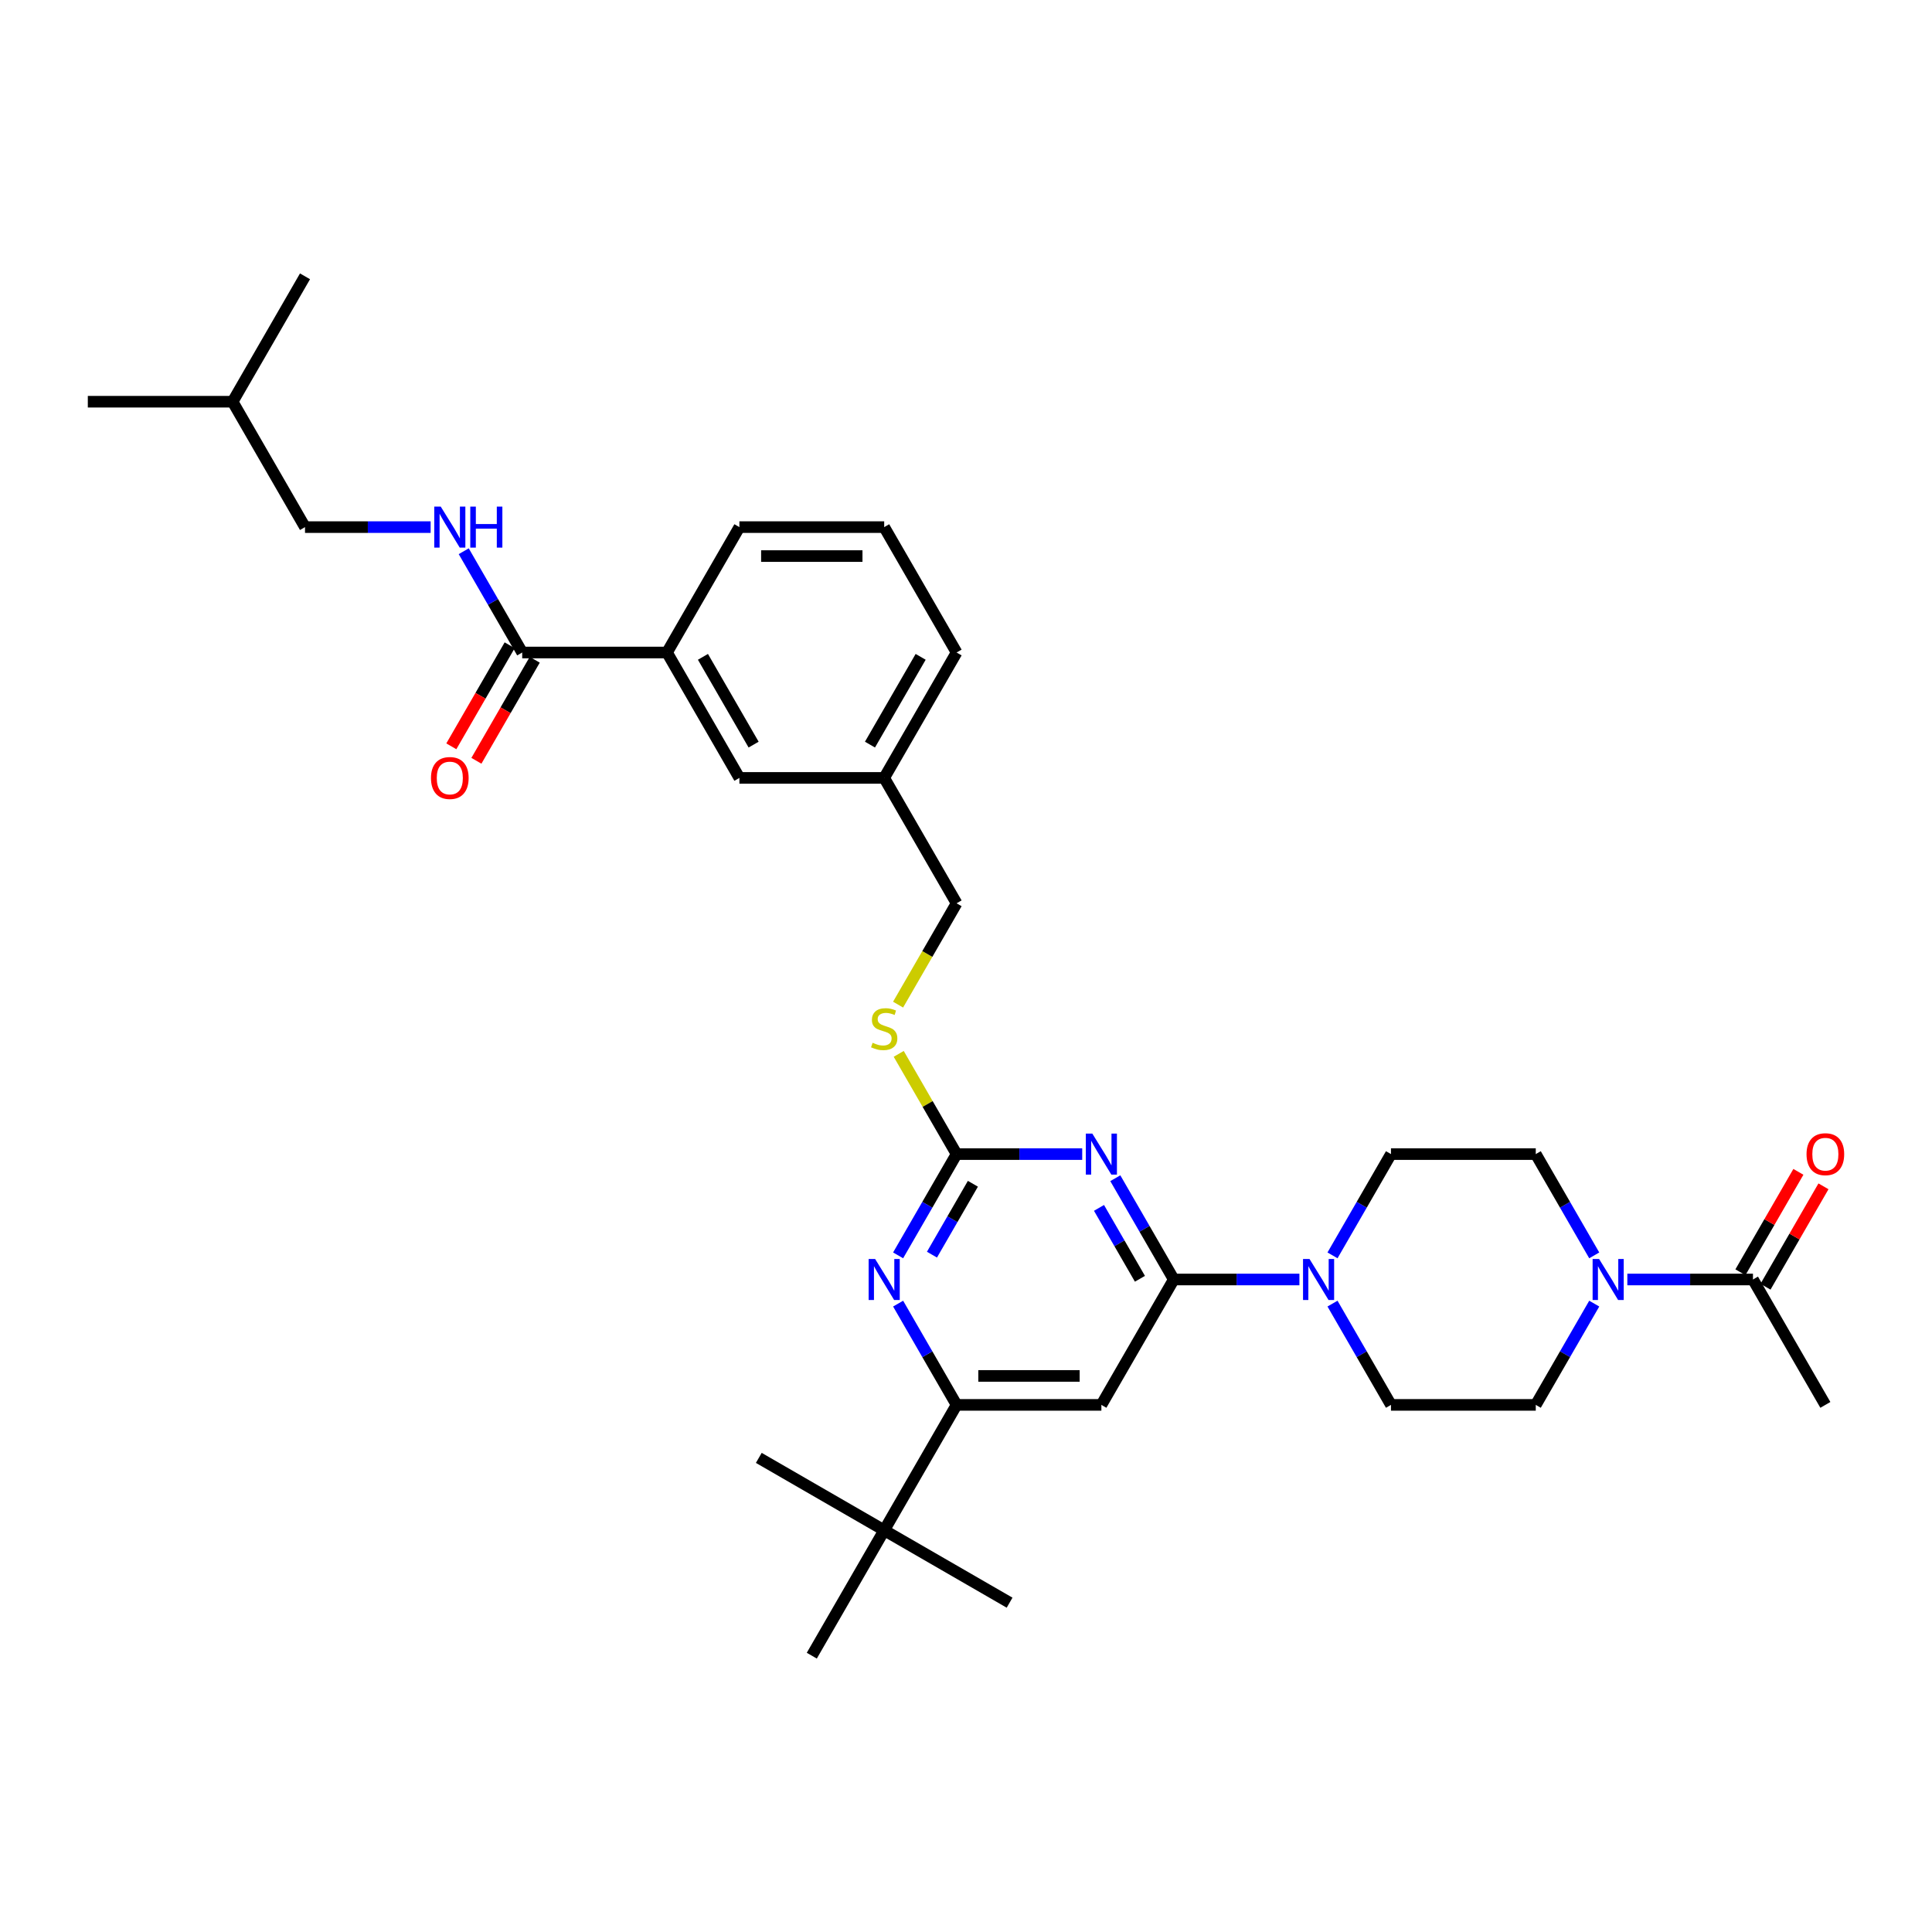 <?xml version='1.0' encoding='iso-8859-1'?>
<svg version='1.1' baseProfile='full'
              xmlns='http://www.w3.org/2000/svg'
                      xmlns:rdkit='http://www.rdkit.org/xml'
                      xmlns:xlink='http://www.w3.org/1999/xlink'
                  xml:space='preserve'
width='1000px' height='1000px' viewBox='0 0 1000 1000'>
<!-- END OF HEADER -->
<rect style='opacity:1.0;fill:#FFFFFF;stroke:none' width='1000' height='1000' x='0' y='0'> </rect>
<path class='bond-0' d='M 270.292,337.738 L 255.16,311.528' style='fill:none;fill-rule:evenodd;stroke:#000000;stroke-width:6px;stroke-linecap:butt;stroke-linejoin:miter;stroke-opacity:1' />
<path class='bond-0' d='M 255.16,311.528 L 240.027,285.319' style='fill:none;fill-rule:evenodd;stroke:#0000FF;stroke-width:6px;stroke-linecap:butt;stroke-linejoin:miter;stroke-opacity:1' />
<path class='bond-1' d='M 263.801,333.991 L 248.704,360.14' style='fill:none;fill-rule:evenodd;stroke:#000000;stroke-width:6px;stroke-linecap:butt;stroke-linejoin:miter;stroke-opacity:1' />
<path class='bond-1' d='M 248.704,360.14 L 233.606,386.29' style='fill:none;fill-rule:evenodd;stroke:#FF0000;stroke-width:6px;stroke-linecap:butt;stroke-linejoin:miter;stroke-opacity:1' />
<path class='bond-1' d='M 276.782,341.485 L 261.685,367.635' style='fill:none;fill-rule:evenodd;stroke:#000000;stroke-width:6px;stroke-linecap:butt;stroke-linejoin:miter;stroke-opacity:1' />
<path class='bond-1' d='M 261.685,367.635 L 246.587,393.784' style='fill:none;fill-rule:evenodd;stroke:#FF0000;stroke-width:6px;stroke-linecap:butt;stroke-linejoin:miter;stroke-opacity:1' />
<path class='bond-2' d='M 270.292,337.738 L 345.237,337.738' style='fill:none;fill-rule:evenodd;stroke:#000000;stroke-width:6px;stroke-linecap:butt;stroke-linejoin:miter;stroke-opacity:1' />
<path class='bond-3' d='M 222.896,272.833 L 190.384,272.833' style='fill:none;fill-rule:evenodd;stroke:#0000FF;stroke-width:6px;stroke-linecap:butt;stroke-linejoin:miter;stroke-opacity:1' />
<path class='bond-3' d='M 190.384,272.833 L 157.873,272.833' style='fill:none;fill-rule:evenodd;stroke:#000000;stroke-width:6px;stroke-linecap:butt;stroke-linejoin:miter;stroke-opacity:1' />
<path class='bond-4' d='M 157.873,272.833 L 120.4,207.928' style='fill:none;fill-rule:evenodd;stroke:#000000;stroke-width:6px;stroke-linecap:butt;stroke-linejoin:miter;stroke-opacity:1' />
<path class='bond-5' d='M 120.4,207.928 L 45.455,207.928' style='fill:none;fill-rule:evenodd;stroke:#000000;stroke-width:6px;stroke-linecap:butt;stroke-linejoin:miter;stroke-opacity:1' />
<path class='bond-6' d='M 120.4,207.928 L 157.873,143.023' style='fill:none;fill-rule:evenodd;stroke:#000000;stroke-width:6px;stroke-linecap:butt;stroke-linejoin:miter;stroke-opacity:1' />
<path class='bond-7' d='M 842.307,662.262 L 874.818,662.262' style='fill:none;fill-rule:evenodd;stroke:#0000FF;stroke-width:6px;stroke-linecap:butt;stroke-linejoin:miter;stroke-opacity:1' />
<path class='bond-7' d='M 874.818,662.262 L 907.33,662.262' style='fill:none;fill-rule:evenodd;stroke:#000000;stroke-width:6px;stroke-linecap:butt;stroke-linejoin:miter;stroke-opacity:1' />
<path class='bond-8' d='M 825.175,674.748 L 810.043,700.958' style='fill:none;fill-rule:evenodd;stroke:#0000FF;stroke-width:6px;stroke-linecap:butt;stroke-linejoin:miter;stroke-opacity:1' />
<path class='bond-8' d='M 810.043,700.958 L 794.911,727.167' style='fill:none;fill-rule:evenodd;stroke:#000000;stroke-width:6px;stroke-linecap:butt;stroke-linejoin:miter;stroke-opacity:1' />
<path class='bond-9' d='M 825.175,649.776 L 810.043,623.567' style='fill:none;fill-rule:evenodd;stroke:#0000FF;stroke-width:6px;stroke-linecap:butt;stroke-linejoin:miter;stroke-opacity:1' />
<path class='bond-9' d='M 810.043,623.567 L 794.911,597.357' style='fill:none;fill-rule:evenodd;stroke:#000000;stroke-width:6px;stroke-linecap:butt;stroke-linejoin:miter;stroke-opacity:1' />
<path class='bond-10' d='M 689.701,649.776 L 704.833,623.567' style='fill:none;fill-rule:evenodd;stroke:#0000FF;stroke-width:6px;stroke-linecap:butt;stroke-linejoin:miter;stroke-opacity:1' />
<path class='bond-10' d='M 704.833,623.567 L 719.966,597.357' style='fill:none;fill-rule:evenodd;stroke:#000000;stroke-width:6px;stroke-linecap:butt;stroke-linejoin:miter;stroke-opacity:1' />
<path class='bond-11' d='M 672.57,662.262 L 640.058,662.262' style='fill:none;fill-rule:evenodd;stroke:#0000FF;stroke-width:6px;stroke-linecap:butt;stroke-linejoin:miter;stroke-opacity:1' />
<path class='bond-11' d='M 640.058,662.262 L 607.547,662.262' style='fill:none;fill-rule:evenodd;stroke:#000000;stroke-width:6px;stroke-linecap:butt;stroke-linejoin:miter;stroke-opacity:1' />
<path class='bond-12' d='M 689.701,674.748 L 704.833,700.958' style='fill:none;fill-rule:evenodd;stroke:#0000FF;stroke-width:6px;stroke-linecap:butt;stroke-linejoin:miter;stroke-opacity:1' />
<path class='bond-12' d='M 704.833,700.958 L 719.966,727.167' style='fill:none;fill-rule:evenodd;stroke:#000000;stroke-width:6px;stroke-linecap:butt;stroke-linejoin:miter;stroke-opacity:1' />
<path class='bond-13' d='M 913.82,666.009 L 928.822,640.025' style='fill:none;fill-rule:evenodd;stroke:#000000;stroke-width:6px;stroke-linecap:butt;stroke-linejoin:miter;stroke-opacity:1' />
<path class='bond-13' d='M 928.822,640.025 L 943.825,614.04' style='fill:none;fill-rule:evenodd;stroke:#FF0000;stroke-width:6px;stroke-linecap:butt;stroke-linejoin:miter;stroke-opacity:1' />
<path class='bond-13' d='M 900.839,658.515 L 915.841,632.53' style='fill:none;fill-rule:evenodd;stroke:#000000;stroke-width:6px;stroke-linecap:butt;stroke-linejoin:miter;stroke-opacity:1' />
<path class='bond-13' d='M 915.841,632.53 L 930.844,606.546' style='fill:none;fill-rule:evenodd;stroke:#FF0000;stroke-width:6px;stroke-linecap:butt;stroke-linejoin:miter;stroke-opacity:1' />
<path class='bond-14' d='M 907.33,662.262 L 944.803,727.167' style='fill:none;fill-rule:evenodd;stroke:#000000;stroke-width:6px;stroke-linecap:butt;stroke-linejoin:miter;stroke-opacity:1' />
<path class='bond-15' d='M 465.176,545.478 L 480.152,571.418' style='fill:none;fill-rule:evenodd;stroke:#CCCC00;stroke-width:6px;stroke-linecap:butt;stroke-linejoin:miter;stroke-opacity:1' />
<path class='bond-15' d='M 480.152,571.418 L 495.129,597.357' style='fill:none;fill-rule:evenodd;stroke:#000000;stroke-width:6px;stroke-linecap:butt;stroke-linejoin:miter;stroke-opacity:1' />
<path class='bond-16' d='M 464.847,519.996 L 479.988,493.772' style='fill:none;fill-rule:evenodd;stroke:#CCCC00;stroke-width:6px;stroke-linecap:butt;stroke-linejoin:miter;stroke-opacity:1' />
<path class='bond-16' d='M 479.988,493.772 L 495.129,467.548' style='fill:none;fill-rule:evenodd;stroke:#000000;stroke-width:6px;stroke-linecap:butt;stroke-linejoin:miter;stroke-opacity:1' />
<path class='bond-17' d='M 570.074,727.167 L 495.129,727.167' style='fill:none;fill-rule:evenodd;stroke:#000000;stroke-width:6px;stroke-linecap:butt;stroke-linejoin:miter;stroke-opacity:1' />
<path class='bond-17' d='M 558.832,712.178 L 506.37,712.178' style='fill:none;fill-rule:evenodd;stroke:#000000;stroke-width:6px;stroke-linecap:butt;stroke-linejoin:miter;stroke-opacity:1' />
<path class='bond-18' d='M 570.074,727.167 L 607.547,662.262' style='fill:none;fill-rule:evenodd;stroke:#000000;stroke-width:6px;stroke-linecap:butt;stroke-linejoin:miter;stroke-opacity:1' />
<path class='bond-19' d='M 495.129,727.167 L 457.656,792.072' style='fill:none;fill-rule:evenodd;stroke:#000000;stroke-width:6px;stroke-linecap:butt;stroke-linejoin:miter;stroke-opacity:1' />
<path class='bond-20' d='M 495.129,727.167 L 479.996,700.958' style='fill:none;fill-rule:evenodd;stroke:#000000;stroke-width:6px;stroke-linecap:butt;stroke-linejoin:miter;stroke-opacity:1' />
<path class='bond-20' d='M 479.996,700.958 L 464.864,674.748' style='fill:none;fill-rule:evenodd;stroke:#0000FF;stroke-width:6px;stroke-linecap:butt;stroke-linejoin:miter;stroke-opacity:1' />
<path class='bond-21' d='M 464.864,649.776 L 479.996,623.567' style='fill:none;fill-rule:evenodd;stroke:#0000FF;stroke-width:6px;stroke-linecap:butt;stroke-linejoin:miter;stroke-opacity:1' />
<path class='bond-21' d='M 479.996,623.567 L 495.129,597.357' style='fill:none;fill-rule:evenodd;stroke:#000000;stroke-width:6px;stroke-linecap:butt;stroke-linejoin:miter;stroke-opacity:1' />
<path class='bond-21' d='M 482.385,649.408 L 492.977,631.061' style='fill:none;fill-rule:evenodd;stroke:#0000FF;stroke-width:6px;stroke-linecap:butt;stroke-linejoin:miter;stroke-opacity:1' />
<path class='bond-21' d='M 492.977,631.061 L 503.57,612.715' style='fill:none;fill-rule:evenodd;stroke:#000000;stroke-width:6px;stroke-linecap:butt;stroke-linejoin:miter;stroke-opacity:1' />
<path class='bond-22' d='M 495.129,597.357 L 527.64,597.357' style='fill:none;fill-rule:evenodd;stroke:#000000;stroke-width:6px;stroke-linecap:butt;stroke-linejoin:miter;stroke-opacity:1' />
<path class='bond-22' d='M 527.64,597.357 L 560.151,597.357' style='fill:none;fill-rule:evenodd;stroke:#0000FF;stroke-width:6px;stroke-linecap:butt;stroke-linejoin:miter;stroke-opacity:1' />
<path class='bond-23' d='M 577.283,609.843 L 592.415,636.053' style='fill:none;fill-rule:evenodd;stroke:#0000FF;stroke-width:6px;stroke-linecap:butt;stroke-linejoin:miter;stroke-opacity:1' />
<path class='bond-23' d='M 592.415,636.053 L 607.547,662.262' style='fill:none;fill-rule:evenodd;stroke:#000000;stroke-width:6px;stroke-linecap:butt;stroke-linejoin:miter;stroke-opacity:1' />
<path class='bond-23' d='M 568.842,625.201 L 579.434,643.547' style='fill:none;fill-rule:evenodd;stroke:#0000FF;stroke-width:6px;stroke-linecap:butt;stroke-linejoin:miter;stroke-opacity:1' />
<path class='bond-23' d='M 579.434,643.547 L 590.026,661.894' style='fill:none;fill-rule:evenodd;stroke:#000000;stroke-width:6px;stroke-linecap:butt;stroke-linejoin:miter;stroke-opacity:1' />
<path class='bond-24' d='M 457.656,402.643 L 495.129,337.738' style='fill:none;fill-rule:evenodd;stroke:#000000;stroke-width:6px;stroke-linecap:butt;stroke-linejoin:miter;stroke-opacity:1' />
<path class='bond-24' d='M 450.296,385.412 L 476.527,339.979' style='fill:none;fill-rule:evenodd;stroke:#000000;stroke-width:6px;stroke-linecap:butt;stroke-linejoin:miter;stroke-opacity:1' />
<path class='bond-25' d='M 457.656,402.643 L 382.71,402.643' style='fill:none;fill-rule:evenodd;stroke:#000000;stroke-width:6px;stroke-linecap:butt;stroke-linejoin:miter;stroke-opacity:1' />
<path class='bond-26' d='M 457.656,402.643 L 495.129,467.548' style='fill:none;fill-rule:evenodd;stroke:#000000;stroke-width:6px;stroke-linecap:butt;stroke-linejoin:miter;stroke-opacity:1' />
<path class='bond-27' d='M 495.129,337.738 L 457.656,272.833' style='fill:none;fill-rule:evenodd;stroke:#000000;stroke-width:6px;stroke-linecap:butt;stroke-linejoin:miter;stroke-opacity:1' />
<path class='bond-28' d='M 457.656,272.833 L 382.71,272.833' style='fill:none;fill-rule:evenodd;stroke:#000000;stroke-width:6px;stroke-linecap:butt;stroke-linejoin:miter;stroke-opacity:1' />
<path class='bond-28' d='M 446.414,287.822 L 393.952,287.822' style='fill:none;fill-rule:evenodd;stroke:#000000;stroke-width:6px;stroke-linecap:butt;stroke-linejoin:miter;stroke-opacity:1' />
<path class='bond-29' d='M 382.71,272.833 L 345.237,337.738' style='fill:none;fill-rule:evenodd;stroke:#000000;stroke-width:6px;stroke-linecap:butt;stroke-linejoin:miter;stroke-opacity:1' />
<path class='bond-30' d='M 457.656,792.072 L 392.751,754.599' style='fill:none;fill-rule:evenodd;stroke:#000000;stroke-width:6px;stroke-linecap:butt;stroke-linejoin:miter;stroke-opacity:1' />
<path class='bond-31' d='M 457.656,792.072 L 522.561,829.545' style='fill:none;fill-rule:evenodd;stroke:#000000;stroke-width:6px;stroke-linecap:butt;stroke-linejoin:miter;stroke-opacity:1' />
<path class='bond-32' d='M 457.656,792.072 L 420.183,856.977' style='fill:none;fill-rule:evenodd;stroke:#000000;stroke-width:6px;stroke-linecap:butt;stroke-linejoin:miter;stroke-opacity:1' />
<path class='bond-33' d='M 345.237,337.738 L 382.71,402.643' style='fill:none;fill-rule:evenodd;stroke:#000000;stroke-width:6px;stroke-linecap:butt;stroke-linejoin:miter;stroke-opacity:1' />
<path class='bond-33' d='M 363.839,339.979 L 390.07,385.412' style='fill:none;fill-rule:evenodd;stroke:#000000;stroke-width:6px;stroke-linecap:butt;stroke-linejoin:miter;stroke-opacity:1' />
<path class='bond-34' d='M 794.911,727.167 L 719.966,727.167' style='fill:none;fill-rule:evenodd;stroke:#000000;stroke-width:6px;stroke-linecap:butt;stroke-linejoin:miter;stroke-opacity:1' />
<path class='bond-35' d='M 794.911,597.357 L 719.966,597.357' style='fill:none;fill-rule:evenodd;stroke:#000000;stroke-width:6px;stroke-linecap:butt;stroke-linejoin:miter;stroke-opacity:1' />
<path  class='atom-1' d='M 228.127 262.221
L 235.082 273.463
Q 235.772 274.572, 236.881 276.58
Q 237.99 278.589, 238.05 278.709
L 238.05 262.221
L 240.868 262.221
L 240.868 283.445
L 237.96 283.445
L 230.495 271.154
Q 229.626 269.715, 228.697 268.066
Q 227.797 266.418, 227.528 265.908
L 227.528 283.445
L 224.77 283.445
L 224.77 262.221
L 228.127 262.221
' fill='#0000FF'/>
<path  class='atom-1' d='M 243.416 262.221
L 246.294 262.221
L 246.294 271.244
L 257.146 271.244
L 257.146 262.221
L 260.024 262.221
L 260.024 283.445
L 257.146 283.445
L 257.146 273.642
L 246.294 273.642
L 246.294 283.445
L 243.416 283.445
L 243.416 262.221
' fill='#0000FF'/>
<path  class='atom-2' d='M 223.076 402.703
Q 223.076 397.606, 225.594 394.758
Q 228.112 391.911, 232.819 391.911
Q 237.525 391.911, 240.043 394.758
Q 242.562 397.606, 242.562 402.703
Q 242.562 407.859, 240.013 410.797
Q 237.465 413.705, 232.819 413.705
Q 228.142 413.705, 225.594 410.797
Q 223.076 407.889, 223.076 402.703
M 232.819 411.306
Q 236.056 411.306, 237.795 409.148
Q 239.564 406.96, 239.564 402.703
Q 239.564 398.536, 237.795 396.437
Q 236.056 394.309, 232.819 394.309
Q 229.581 394.309, 227.812 396.407
Q 226.074 398.506, 226.074 402.703
Q 226.074 406.99, 227.812 409.148
Q 229.581 411.306, 232.819 411.306
' fill='#FF0000'/>
<path  class='atom-5' d='M 827.692 651.65
L 834.647 662.892
Q 835.337 664.001, 836.446 666.009
Q 837.555 668.018, 837.615 668.138
L 837.615 651.65
L 840.433 651.65
L 840.433 672.874
L 837.525 672.874
L 830.061 660.583
Q 829.191 659.144, 828.262 657.496
Q 827.363 655.847, 827.093 655.337
L 827.093 672.874
L 824.335 672.874
L 824.335 651.65
L 827.692 651.65
' fill='#0000FF'/>
<path  class='atom-6' d='M 677.801 651.65
L 684.756 662.892
Q 685.446 664.001, 686.555 666.009
Q 687.664 668.018, 687.724 668.138
L 687.724 651.65
L 690.542 651.65
L 690.542 672.874
L 687.634 672.874
L 680.169 660.583
Q 679.3 659.144, 678.371 657.496
Q 677.471 655.847, 677.202 655.337
L 677.202 672.874
L 674.444 672.874
L 674.444 651.65
L 677.801 651.65
' fill='#0000FF'/>
<path  class='atom-8' d='M 451.66 539.737
Q 451.9 539.827, 452.889 540.247
Q 453.878 540.666, 454.958 540.936
Q 456.067 541.176, 457.146 541.176
Q 459.155 541.176, 460.324 540.217
Q 461.493 539.228, 461.493 537.519
Q 461.493 536.35, 460.893 535.63
Q 460.324 534.911, 459.424 534.521
Q 458.525 534.131, 457.026 533.682
Q 455.138 533.112, 453.998 532.572
Q 452.889 532.033, 452.08 530.894
Q 451.3 529.754, 451.3 527.836
Q 451.3 525.168, 453.099 523.519
Q 454.928 521.87, 458.525 521.87
Q 460.983 521.87, 463.771 523.039
L 463.082 525.348
Q 460.534 524.298, 458.615 524.298
Q 456.547 524.298, 455.407 525.168
Q 454.268 526.007, 454.298 527.476
Q 454.298 528.615, 454.868 529.305
Q 455.467 529.994, 456.307 530.384
Q 457.176 530.774, 458.615 531.223
Q 460.534 531.823, 461.673 532.422
Q 462.812 533.022, 463.621 534.251
Q 464.461 535.45, 464.461 537.519
Q 464.461 540.457, 462.482 542.045
Q 460.534 543.604, 457.266 543.604
Q 455.377 543.604, 453.938 543.185
Q 452.529 542.795, 450.851 542.105
L 451.66 539.737
' fill='#CCCC00'/>
<path  class='atom-11' d='M 452.964 651.65
L 459.919 662.892
Q 460.609 664.001, 461.718 666.009
Q 462.827 668.018, 462.887 668.138
L 462.887 651.65
L 465.705 651.65
L 465.705 672.874
L 462.797 672.874
L 455.332 660.583
Q 454.463 659.144, 453.534 657.496
Q 452.634 655.847, 452.365 655.337
L 452.365 672.874
L 449.607 672.874
L 449.607 651.65
L 452.964 651.65
' fill='#0000FF'/>
<path  class='atom-13' d='M 565.383 586.745
L 572.338 597.987
Q 573.027 599.096, 574.136 601.105
Q 575.245 603.113, 575.305 603.233
L 575.305 586.745
L 578.123 586.745
L 578.123 607.97
L 575.215 607.97
L 567.751 595.678
Q 566.882 594.24, 565.952 592.591
Q 565.053 590.942, 564.783 590.432
L 564.783 607.97
L 562.025 607.97
L 562.025 586.745
L 565.383 586.745
' fill='#0000FF'/>
<path  class='atom-26' d='M 935.06 597.417
Q 935.06 592.321, 937.578 589.473
Q 940.096 586.625, 944.803 586.625
Q 949.509 586.625, 952.027 589.473
Q 954.545 592.321, 954.545 597.417
Q 954.545 602.573, 951.997 605.511
Q 949.449 608.419, 944.803 608.419
Q 940.126 608.419, 937.578 605.511
Q 935.06 602.603, 935.06 597.417
M 944.803 606.021
Q 948.04 606.021, 949.779 603.863
Q 951.548 601.674, 951.548 597.417
Q 951.548 593.25, 949.779 591.152
Q 948.04 589.023, 944.803 589.023
Q 941.565 589.023, 939.796 591.122
Q 938.057 593.22, 938.057 597.417
Q 938.057 601.704, 939.796 603.863
Q 941.565 606.021, 944.803 606.021
' fill='#FF0000'/>
</svg>
